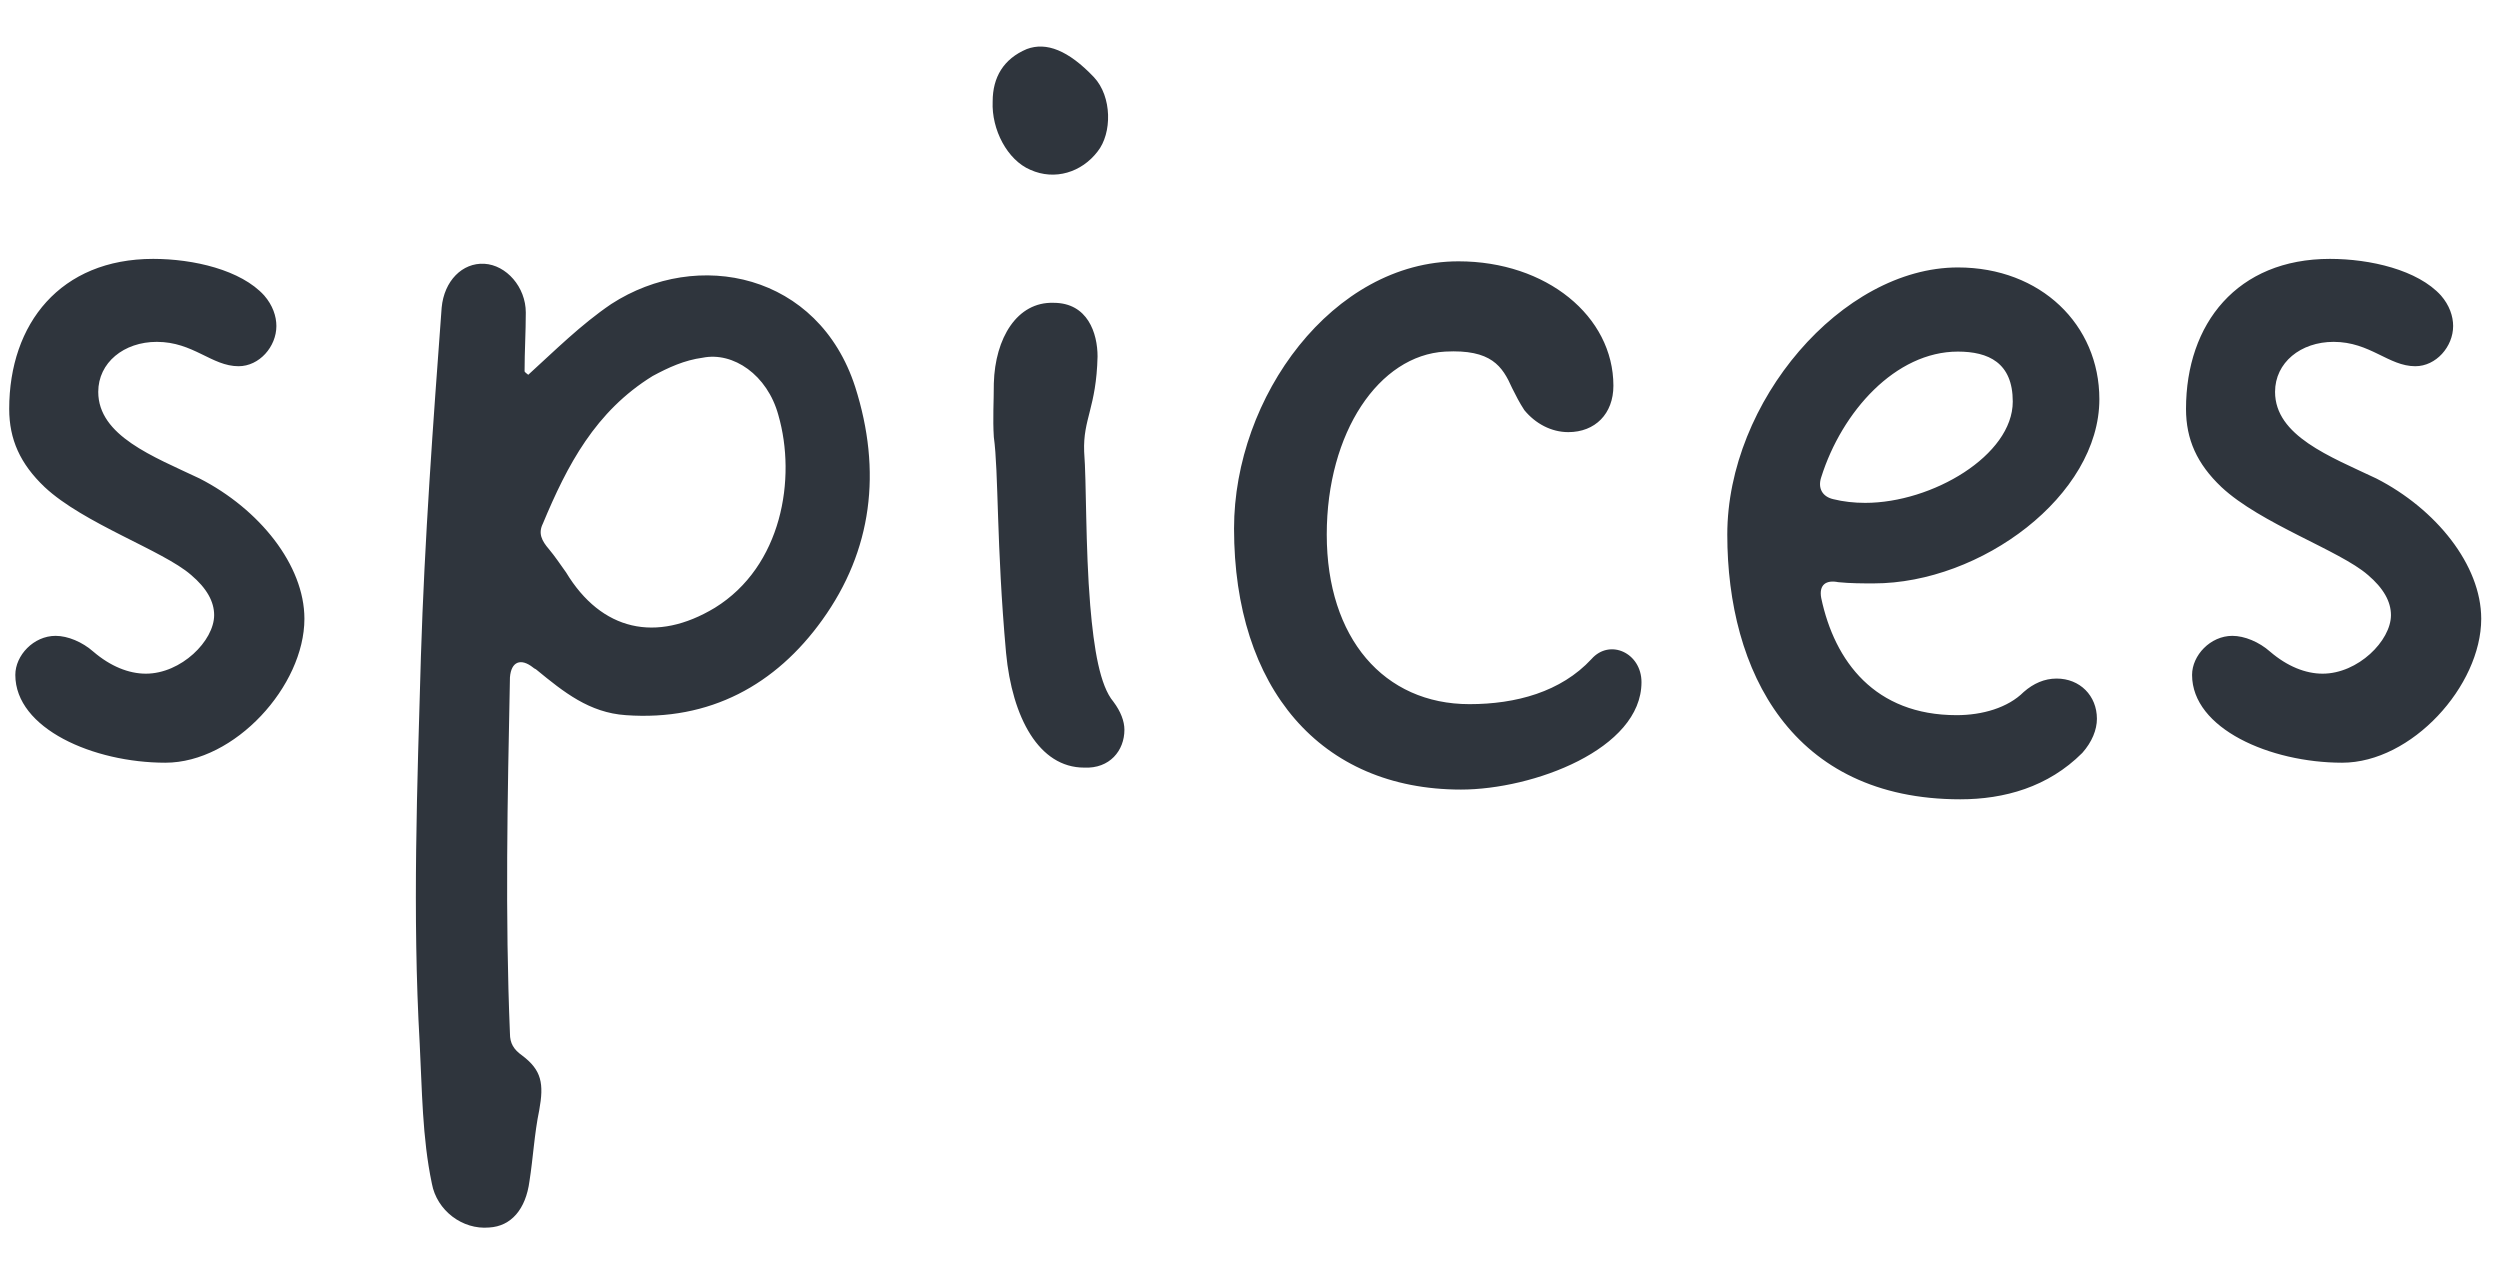 <?xml version="1.0" encoding="UTF-8"?> <svg xmlns="http://www.w3.org/2000/svg" width="47" height="24" viewBox="0 0 47 24" fill="none"> <path d="M3.109 14.339C4.416 14.339 5.723 12.894 5.723 11.633C5.723 10.624 4.875 9.569 3.751 8.995C2.88 8.582 1.847 8.193 1.847 7.367C1.847 6.817 2.329 6.427 2.948 6.427C3.636 6.427 3.98 6.885 4.485 6.885C4.875 6.885 5.196 6.518 5.196 6.129C5.196 5.945 5.127 5.739 4.967 5.555C4.531 5.074 3.636 4.867 2.88 4.867C1.137 4.867 0.173 6.083 0.173 7.688C0.173 8.261 0.38 8.72 0.838 9.156C1.572 9.844 3.063 10.348 3.59 10.807C3.889 11.059 4.026 11.312 4.026 11.564C4.026 12.046 3.407 12.665 2.742 12.665C2.421 12.665 2.077 12.527 1.756 12.252C1.549 12.069 1.274 11.954 1.045 11.954C0.632 11.954 0.288 12.321 0.288 12.688C0.288 13.697 1.756 14.339 3.109 14.339ZM9.197 23.077C9.61 23.054 9.885 22.733 9.954 22.206C10.023 21.77 10.046 21.311 10.137 20.875C10.229 20.371 10.183 20.119 9.816 19.843C9.656 19.729 9.587 19.614 9.587 19.43C9.495 17.206 9.541 15.027 9.587 12.734C9.61 12.435 9.793 12.367 10.023 12.55C10.046 12.573 10.069 12.573 10.092 12.596C10.596 13.009 11.078 13.399 11.766 13.445C13.348 13.559 14.587 12.871 15.458 11.656C16.399 10.348 16.582 8.858 16.078 7.275C15.389 5.142 13.119 4.661 11.491 5.716C10.917 6.106 10.436 6.587 9.931 7.046C9.908 7.023 9.862 7 9.862 6.977C9.862 6.61 9.885 6.243 9.885 5.876C9.885 5.395 9.518 4.982 9.105 4.959C8.693 4.936 8.349 5.28 8.303 5.785C8.142 7.963 7.982 10.142 7.913 12.344C7.844 14.752 7.752 17.183 7.89 19.614C7.936 20.485 7.936 21.38 8.119 22.251C8.211 22.756 8.693 23.123 9.197 23.077ZM13.44 11.426C12.339 12.091 11.307 11.862 10.642 10.761C10.527 10.601 10.436 10.463 10.321 10.325C10.183 10.165 10.115 10.027 10.206 9.844C10.665 8.743 11.193 7.734 12.27 7.069C12.569 6.908 12.867 6.771 13.211 6.725C13.784 6.61 14.426 7.046 14.633 7.803C14.977 8.995 14.701 10.647 13.44 11.426ZM19.372 3.193C19.831 3.399 20.336 3.239 20.634 2.849C20.909 2.505 20.909 1.817 20.565 1.45C20.084 0.945 19.671 0.785 19.304 0.922C18.868 1.106 18.662 1.45 18.662 1.909C18.639 2.436 18.937 3.009 19.372 3.193ZM20.382 14.431C20.863 14.454 21.139 14.11 21.139 13.72C21.139 13.559 21.07 13.376 20.932 13.192C20.68 12.894 20.565 12.206 20.496 11.38C20.405 10.28 20.427 9.064 20.382 8.491C20.359 7.872 20.611 7.665 20.634 6.702C20.634 6.266 20.45 5.693 19.808 5.693C19.12 5.67 18.707 6.358 18.684 7.206C18.684 7.55 18.662 7.872 18.684 8.216C18.776 8.881 18.73 10.234 18.914 12.275C19.029 13.49 19.533 14.431 20.382 14.431ZM27.466 14.844C28.819 14.844 30.86 14.087 30.86 12.825C30.86 12.275 30.264 12 29.92 12.39C29.346 13.009 28.498 13.238 27.626 13.238C26.021 13.238 24.943 12 24.943 10.05C24.943 8.124 25.929 6.679 27.168 6.61C28.039 6.564 28.245 6.885 28.429 7.298C28.498 7.436 28.567 7.573 28.658 7.711C28.865 7.963 29.163 8.124 29.484 8.124C29.988 8.124 30.332 7.78 30.332 7.252C30.332 5.945 29.071 4.913 27.42 4.913C25.058 4.913 23.2 7.459 23.2 9.936C23.2 12.94 24.828 14.844 27.466 14.844ZM36.853 15.027C37.679 15.027 38.505 14.798 39.147 14.155C39.33 13.949 39.422 13.72 39.422 13.513C39.422 13.078 39.101 12.757 38.665 12.757C38.436 12.757 38.23 12.848 38.046 13.009C37.748 13.307 37.266 13.445 36.785 13.445C35.248 13.445 34.491 12.435 34.239 11.243C34.193 10.991 34.331 10.899 34.56 10.945C34.789 10.968 35.019 10.968 35.225 10.968C37.243 10.968 39.468 9.316 39.468 7.505C39.468 6.106 38.367 5.028 36.808 5.028C34.629 5.028 32.473 7.55 32.473 10.05C32.473 12.619 33.688 15.027 36.853 15.027ZM35.065 9.454C34.858 9.454 34.652 9.431 34.468 9.385C34.262 9.339 34.17 9.179 34.239 8.972C34.629 7.734 35.638 6.61 36.808 6.61C37.381 6.61 37.84 6.817 37.84 7.55C37.84 8.56 36.326 9.454 35.065 9.454ZM44.032 14.339C45.34 14.339 46.647 12.894 46.647 11.633C46.647 10.624 45.798 9.569 44.674 8.995C43.803 8.582 42.771 8.193 42.771 7.367C42.771 6.817 43.252 6.427 43.872 6.427C44.56 6.427 44.904 6.885 45.408 6.885C45.798 6.885 46.119 6.518 46.119 6.129C46.119 5.945 46.05 5.739 45.89 5.555C45.454 5.074 44.56 4.867 43.803 4.867C42.06 4.867 41.097 6.083 41.097 7.688C41.097 8.261 41.303 8.72 41.762 9.156C42.496 9.844 43.986 10.348 44.514 10.807C44.812 11.059 44.95 11.312 44.95 11.564C44.95 12.046 44.33 12.665 43.665 12.665C43.344 12.665 43 12.527 42.679 12.252C42.473 12.069 42.197 11.954 41.968 11.954C41.555 11.954 41.211 12.321 41.211 12.688C41.211 13.697 42.679 14.339 44.032 14.339Z" fill="#2F353D"></path> </svg> 
